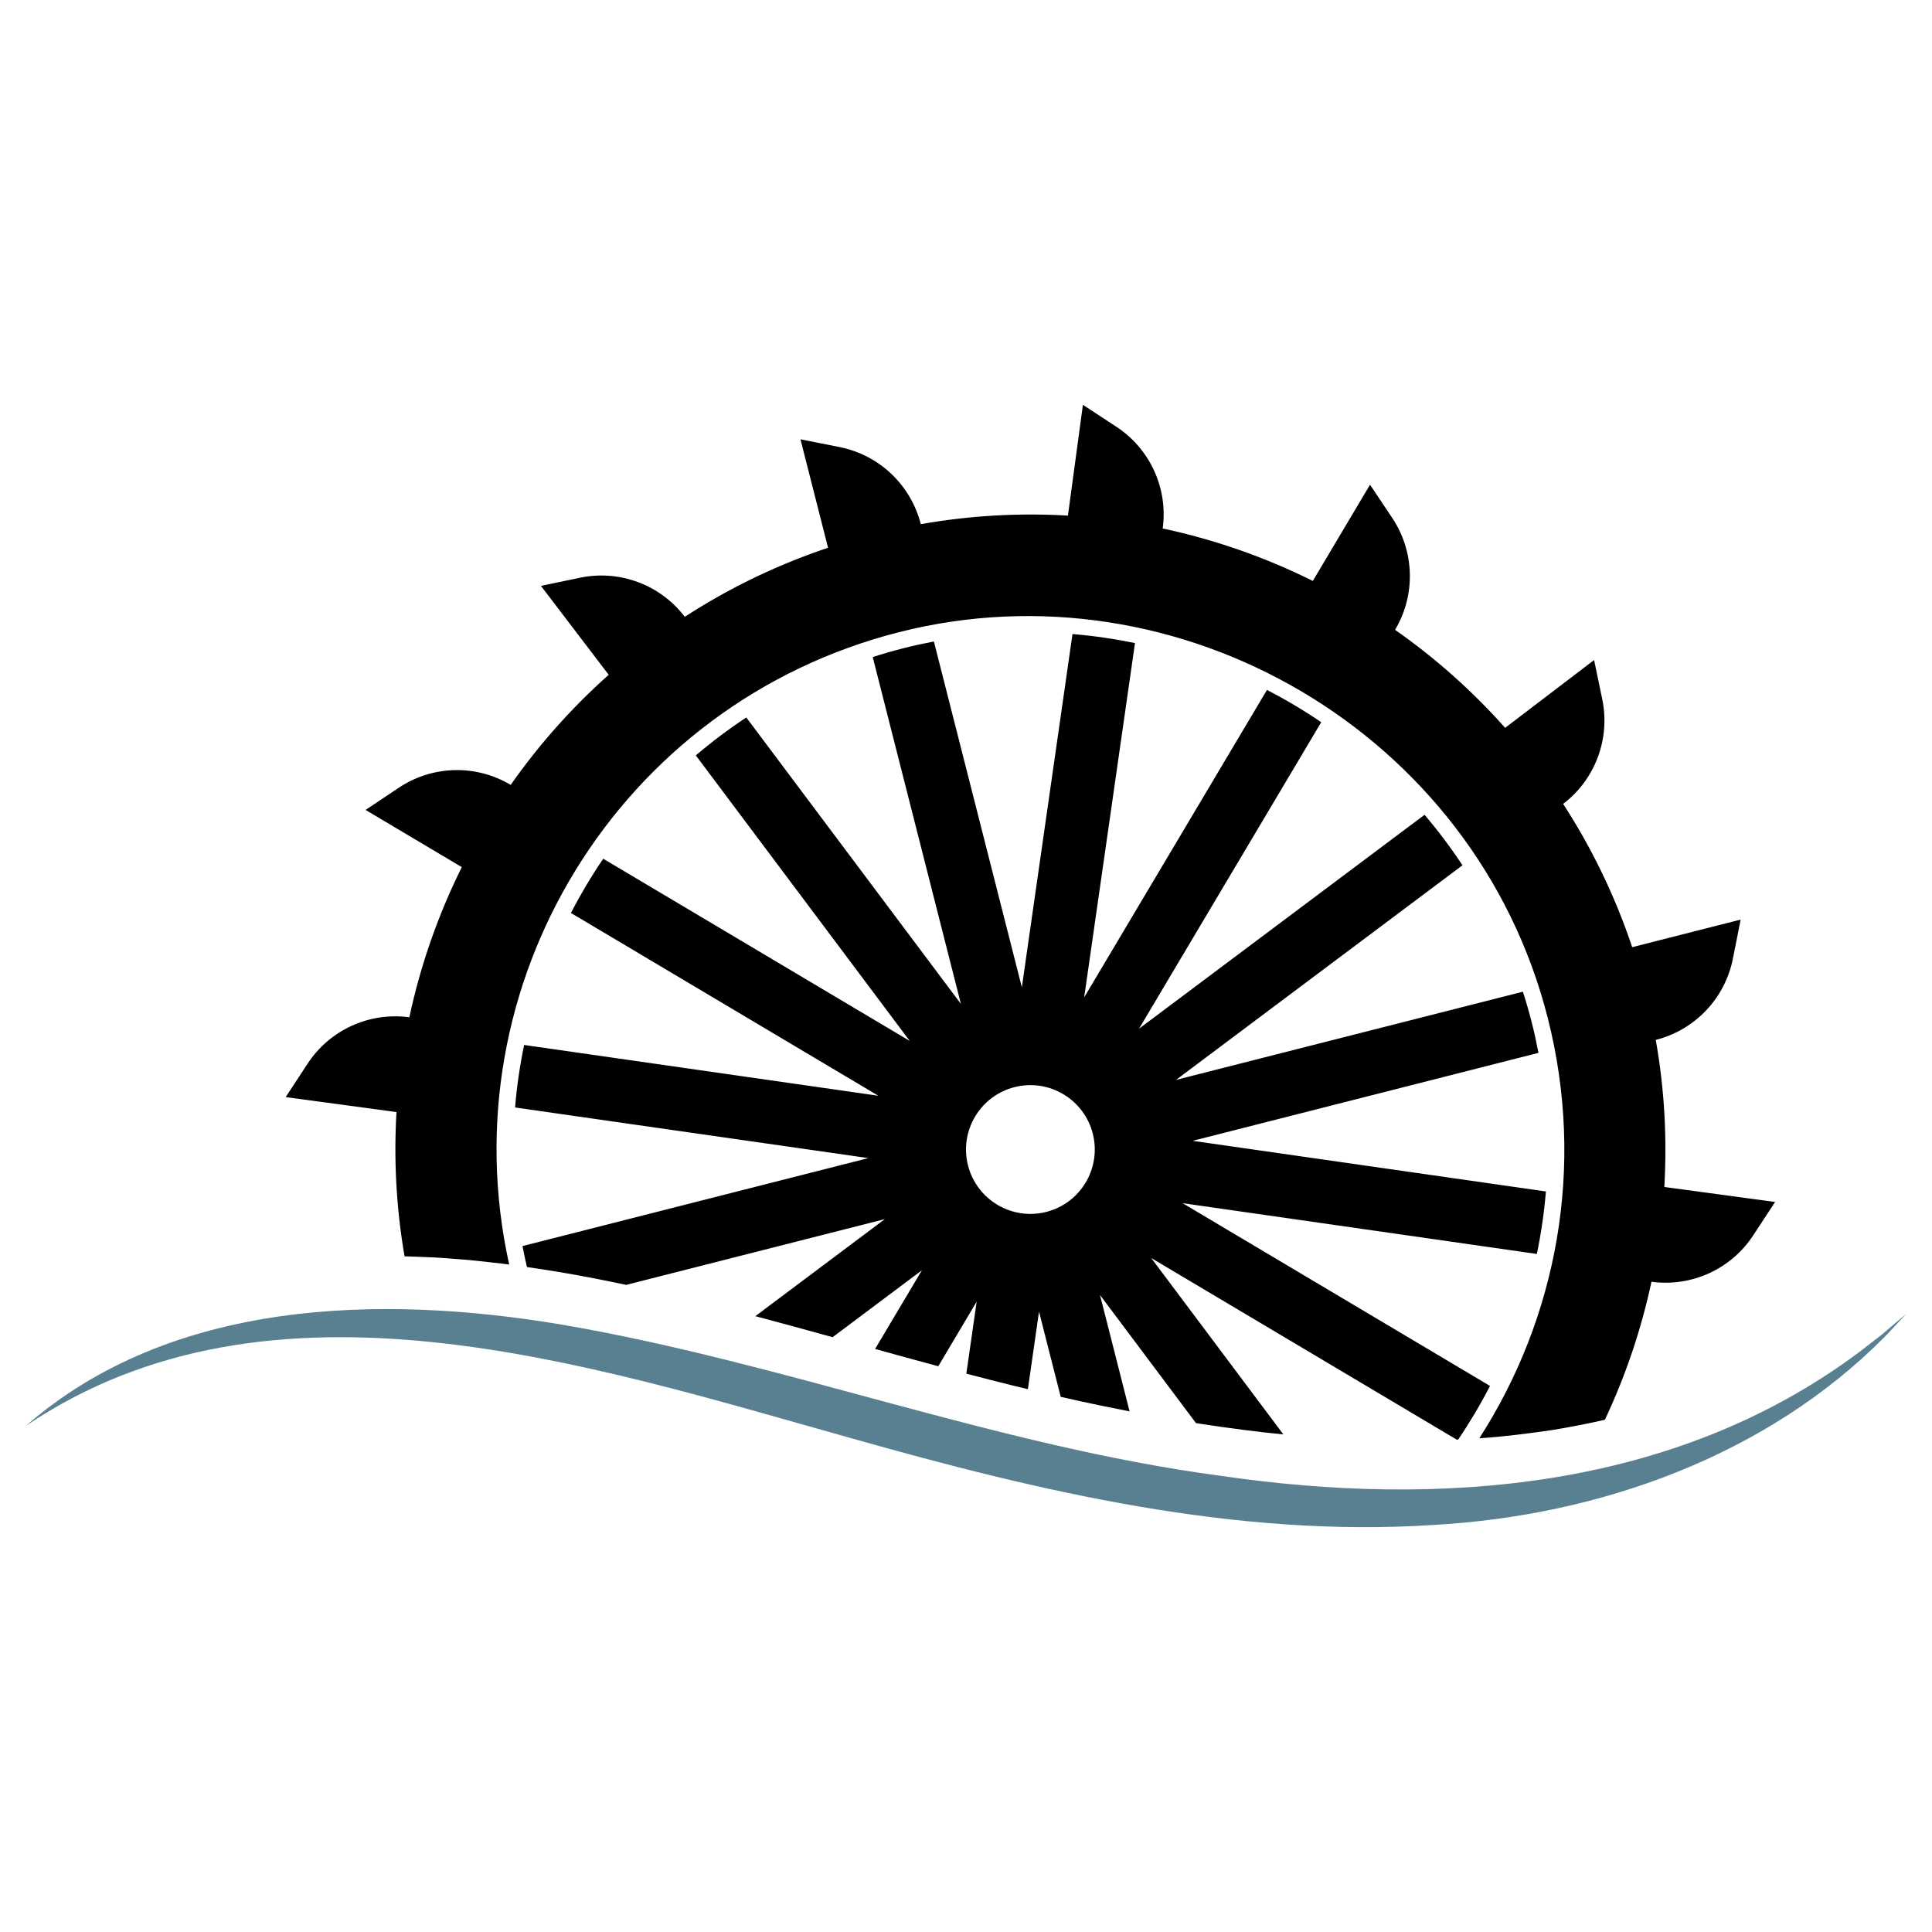<svg xmlns="http://www.w3.org/2000/svg" id="Ebene_1" data-name="Ebene 1" viewBox="0 0 512 512"><defs><style>      .cls-1 {        fill: #598091;      }      .cls-1, .cls-2 {        stroke-width: 0px;      }      .cls-2 {        fill: #000;      }    </style></defs><path class="cls-1" d="M6.83,377.9c38.43-33.56,93.79-34.93,141.77-26.91,59.01,10.06,115.27,32.14,174.69,40.09,58.47,8.55,120.38,3.74,169.19-32.59,0,0,6.46-4.99,6.46-4.99,2.04-1.78,4.14-3.54,6.23-5.29l-5.61,5.97c-31.34,31.66-75.75,47.5-119.72,49.95-52.45,3.44-104.38-8.86-154.44-23.04-69.27-19.37-153.34-47.32-218.57-3.2h0Z"></path><path class="cls-2" d="M139.62,335.77c5.88.85,11.87,1.84,17.95,3.03,2.77.53,5.56,1.11,8.37,1.71l68.55-17.43-34.32,25.72c3.2.85,6.41,1.71,9.64,2.59,3.59.98,7.21,1.98,10.84,2.98l23.66-17.73-12.4,20.85c5.55,1.54,11.14,3.08,16.74,4.58l10.18-17.13-2.74,19.1c2.81.74,5.62,1.46,8.44,2.17,2.64.68,5.26,1.31,7.87,1.94l2.95-20.56,5.75,22.59c3.62.81,7.22,1.62,10.79,2.35,2.5.52,4.98,1.02,7.46,1.5l-7.84-30.84,25.44,33.95c.46.07.91.14,1.37.21,7.4,1.14,14.67,2.08,21.79,2.79l-35.03-46.76,80.97,48.14c.13,0,.25-.01.38-.02,3.09-4.56,5.91-9.31,8.44-14.21l-81.47-48.44,93.88,13.46c1.13-5.44,1.94-10.97,2.4-16.56l-93.62-13.42,91.65-23.31c-.52-2.72-1.11-5.45-1.81-8.17-.69-2.72-1.47-5.4-2.32-8.04l-91.92,23.37,75.91-56.87c-3.09-4.69-6.45-9.15-10.05-13.38l-75.67,56.69,48.29-81.23c-4.62-3.14-9.42-5.99-14.38-8.55l-48.44,81.47,13.46-93.88c-5.44-1.13-10.97-1.94-16.56-2.4l-13.42,93.62-23.31-91.65c-2.72.52-5.45,1.11-8.17,1.81-2.72.69-5.4,1.47-8.04,2.32l23.37,91.92-56.87-75.91c-4.69,3.09-9.15,6.45-13.38,10.05l56.69,75.67-81.23-48.29c-3.14,4.62-5.99,9.42-8.55,14.38l81.47,48.44-93.88-13.46c-1.13,5.44-1.94,10.97-2.4,16.56l93.62,13.42-91.65,23.31c.35,1.84.74,3.69,1.17,5.53ZM268.86,288.1c9.13-2.32,18.42,3.2,20.74,12.33,2.32,9.13-3.2,18.42-12.33,20.74-9.13,2.32-18.42-3.2-20.74-12.33-2.32-9.13,3.2-18.42,12.33-20.74ZM438.84,275.57c10.37-2.64,18.3-11,20.39-21.49l2.06-10.38-28.74,7.31c-4.57-13.64-10.76-26.35-18.3-37.97h0c8.51-6.48,12.54-17.28,10.36-27.76l-2.16-10.36-23.57,17.96c-8.72-9.8-18.52-18.51-29.17-25.97l.02-.04c5.47-9.2,5.16-20.72-.78-29.62l-5.88-8.8-15.16,25.5c-12.56-6.25-25.93-10.94-39.78-13.9v-.02c1.44-10.6-3.35-21.09-12.3-26.95l-8.85-5.8-3.97,29.36c-12.82-.75-25.89-.05-39,2.27v-.04c-2.65-10.37-11.01-18.3-21.5-20.39l-10.38-2.06,7.31,28.74c-13.64,4.57-26.35,10.76-37.97,18.3h0c-6.48-8.51-17.28-12.54-27.76-10.36l-10.36,2.16,17.96,23.57c-9.8,8.72-18.51,18.53-25.97,29.17l-.04-.02c-9.2-5.47-20.72-5.16-29.62.78l-8.8,5.88,25.5,15.16c-6.25,12.56-10.94,25.93-13.9,39.79h-.02c-10.6-1.44-21.09,3.35-26.95,12.3l-5.8,8.85,29.36,3.97c-.74,12.57-.07,25.38,2.14,38.23.83.02,1.67.05,2.51.08,1.87.08,3.75.15,5.66.23,1.9.1,3.83.28,5.77.42,3.89.25,7.81.76,11.81,1.19.66.09,1.32.17,1.98.26-16.44-74.28,29.01-148.69,103.27-167.58s152.71,26.52,171.96,102.23c10.07,39.6,2.35,79.54-18.14,111.39,6.64-.44,12.99-1.27,19.16-2.16,4.87-.79,9.58-1.71,14.12-2.75,5.47-11.62,9.63-23.88,12.34-36.57h.02c10.6,1.44,21.09-3.35,26.95-12.3l5.8-8.85-29.36-3.97c.75-12.82.05-25.89-2.27-39h.04Z"></path></svg>